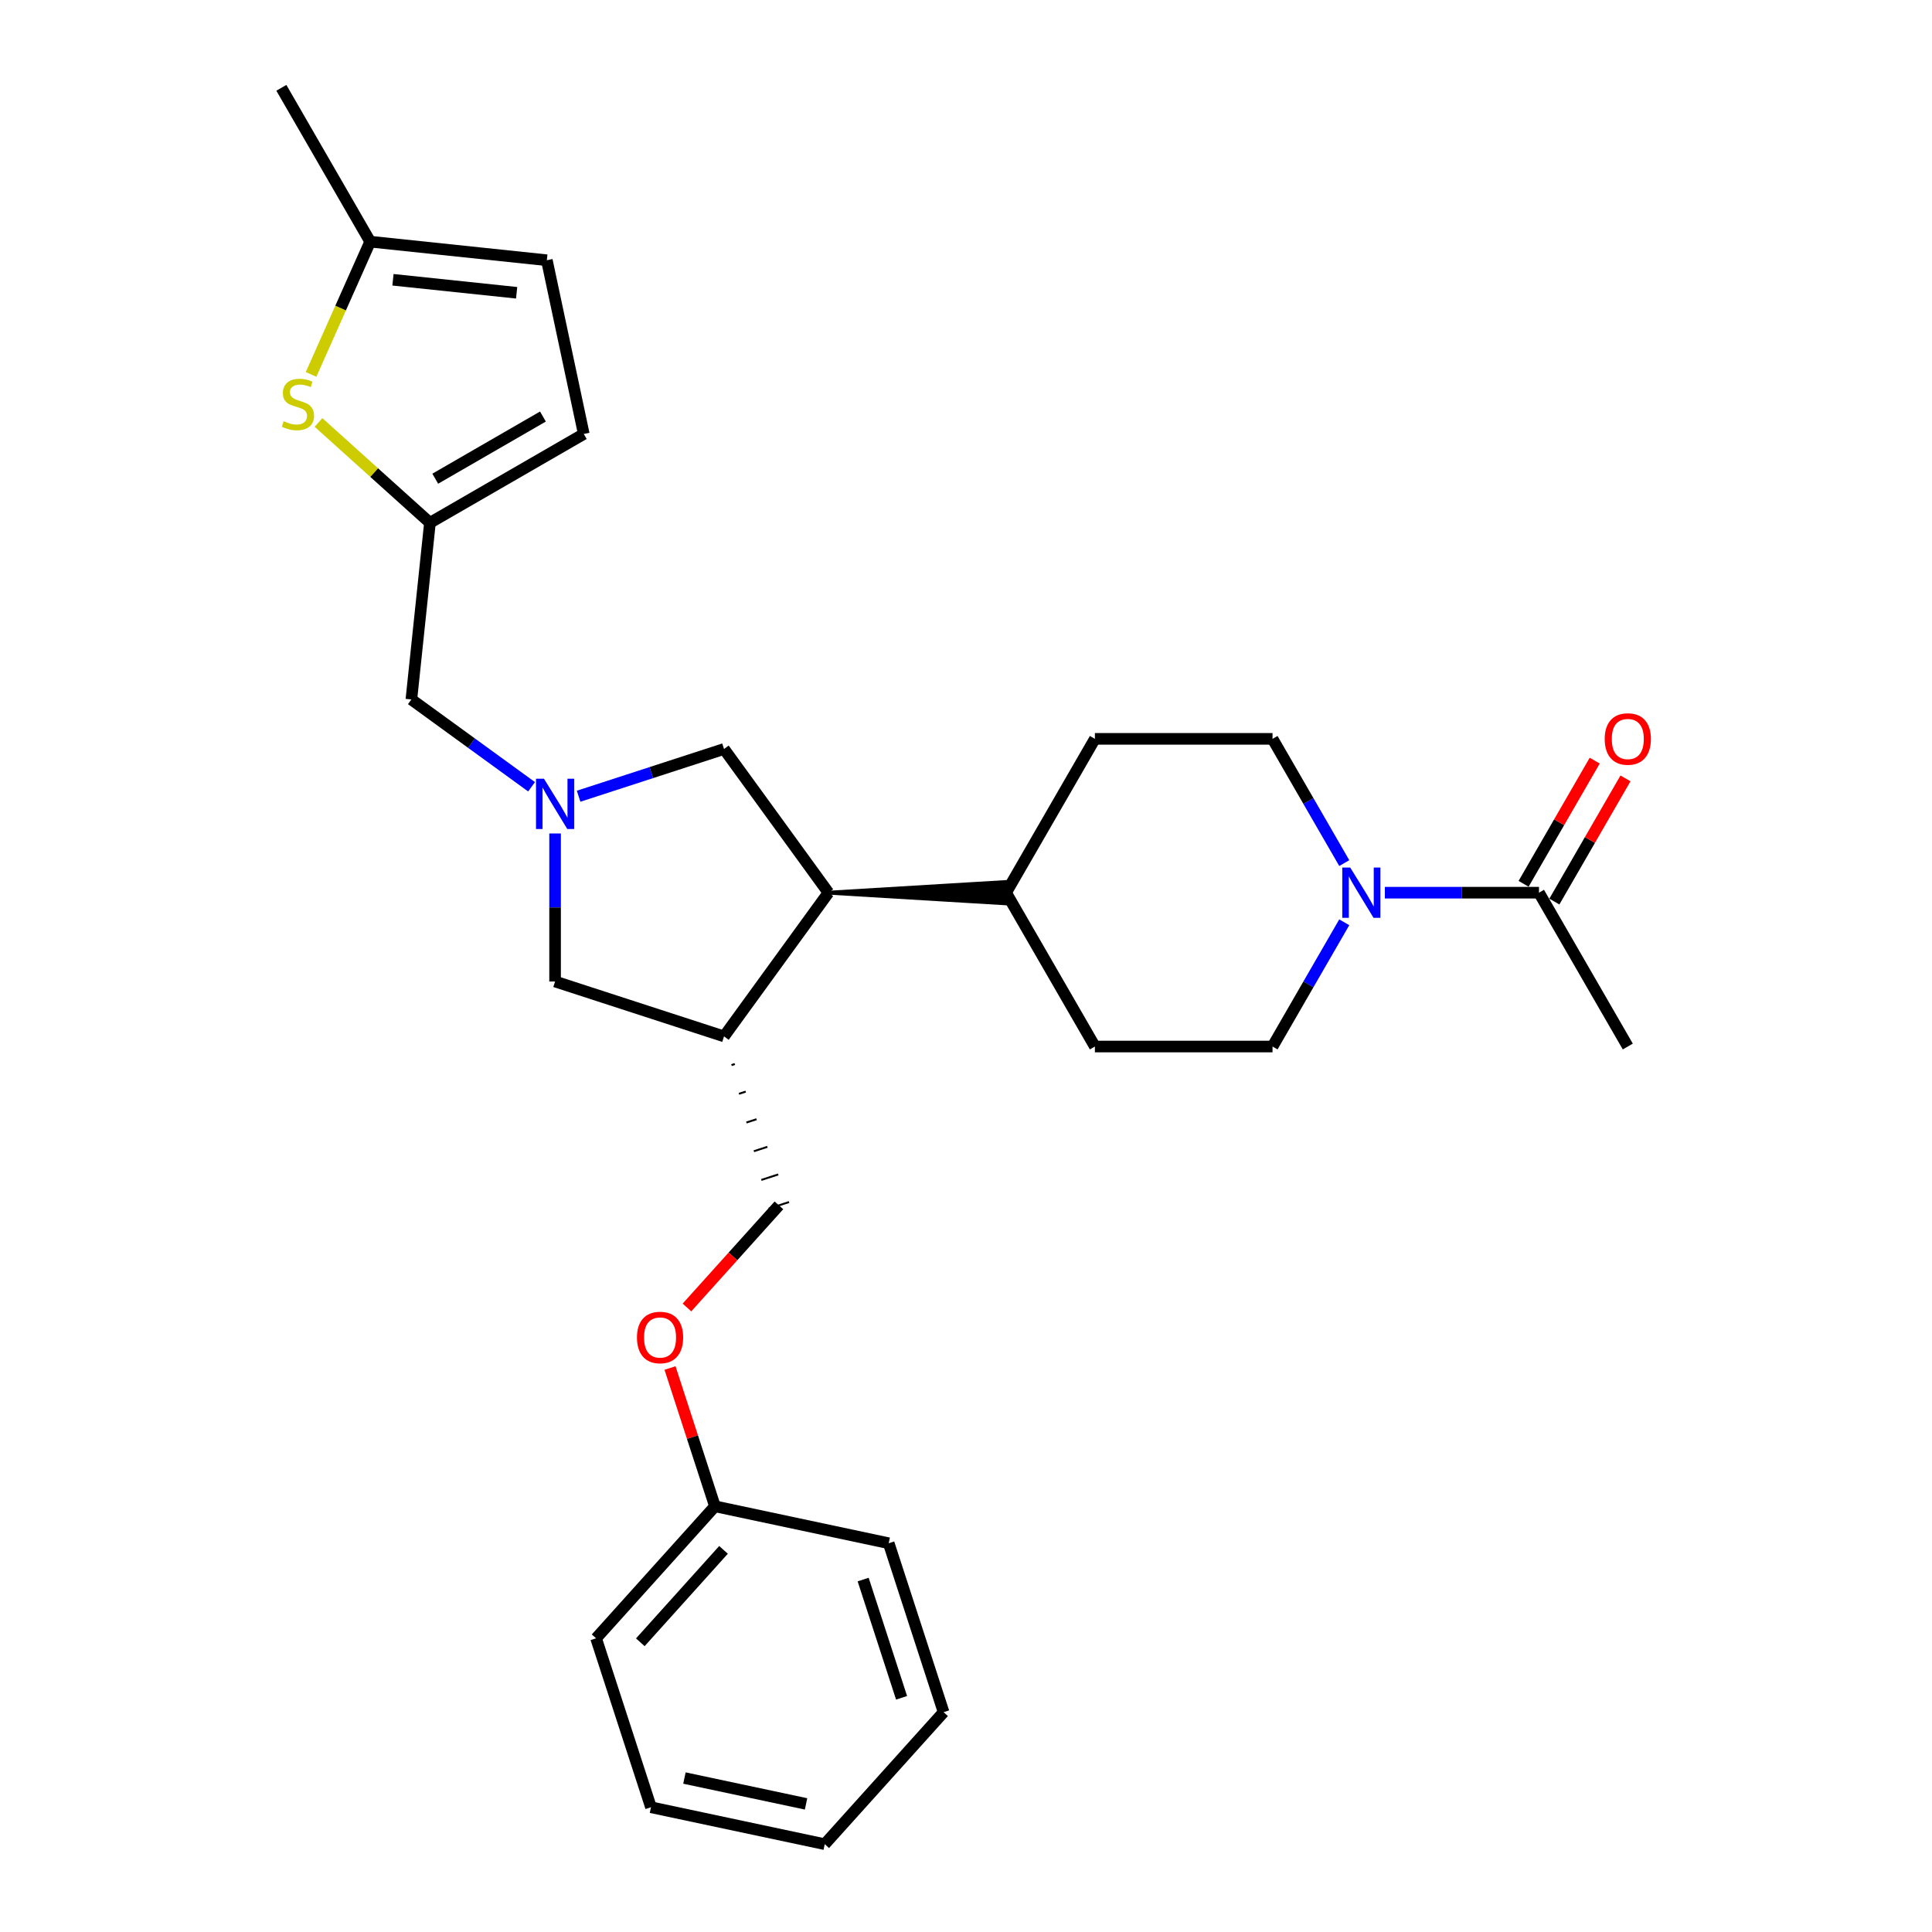 <?xml version='1.0' encoding='iso-8859-1'?>
<svg version='1.1' baseProfile='full'
              xmlns='http://www.w3.org/2000/svg'
                      xmlns:rdkit='http://www.rdkit.org/xml'
                      xmlns:xlink='http://www.w3.org/1999/xlink'
                  xml:space='preserve'
width='1000px' height='1000px' viewBox='0 0 1000 1000'>
<!-- END OF HEADER -->
<rect style='opacity:1.0;fill:#FFFFFF;stroke:none' width='1000' height='1000' x='0' y='0'> </rect>
<path class='bond-6' d='M 287.31,431.401 L 287.31,469.714' style='fill:none;fill-rule:evenodd;stroke:#0000FF;stroke-width:6px;stroke-linecap:butt;stroke-linejoin:miter;stroke-opacity:1' />
<path class='bond-6' d='M 287.31,469.714 L 287.31,508.028' style='fill:none;fill-rule:evenodd;stroke:#000000;stroke-width:6px;stroke-linecap:butt;stroke-linejoin:miter;stroke-opacity:1' />
<path class='bond-7' d='M 299.484,412.128 L 337.119,399.899' style='fill:none;fill-rule:evenodd;stroke:#0000FF;stroke-width:6px;stroke-linecap:butt;stroke-linejoin:miter;stroke-opacity:1' />
<path class='bond-7' d='M 337.119,399.899 L 374.755,387.671' style='fill:none;fill-rule:evenodd;stroke:#000000;stroke-width:6px;stroke-linecap:butt;stroke-linejoin:miter;stroke-opacity:1' />
<path class='bond-11' d='M 275.137,407.239 L 244.031,384.639' style='fill:none;fill-rule:evenodd;stroke:#0000FF;stroke-width:6px;stroke-linecap:butt;stroke-linejoin:miter;stroke-opacity:1' />
<path class='bond-11' d='M 244.031,384.639 L 212.926,362.04' style='fill:none;fill-rule:evenodd;stroke:#000000;stroke-width:6px;stroke-linecap:butt;stroke-linejoin:miter;stroke-opacity:1' />
<path class='bond-0' d='M 695.788,477.373 L 677.224,509.528' style='fill:none;fill-rule:evenodd;stroke:#0000FF;stroke-width:6px;stroke-linecap:butt;stroke-linejoin:miter;stroke-opacity:1' />
<path class='bond-0' d='M 677.224,509.528 L 658.659,541.682' style='fill:none;fill-rule:evenodd;stroke:#000000;stroke-width:6px;stroke-linecap:butt;stroke-linejoin:miter;stroke-opacity:1' />
<path class='bond-5' d='M 716.805,462.055 L 756.691,462.055' style='fill:none;fill-rule:evenodd;stroke:#0000FF;stroke-width:6px;stroke-linecap:butt;stroke-linejoin:miter;stroke-opacity:1' />
<path class='bond-5' d='M 756.691,462.055 L 796.576,462.055' style='fill:none;fill-rule:evenodd;stroke:#000000;stroke-width:6px;stroke-linecap:butt;stroke-linejoin:miter;stroke-opacity:1' />
<path class='bond-30' d='M 695.788,446.738 L 677.224,414.583' style='fill:none;fill-rule:evenodd;stroke:#0000FF;stroke-width:6px;stroke-linecap:butt;stroke-linejoin:miter;stroke-opacity:1' />
<path class='bond-30' d='M 677.224,414.583 L 658.659,382.429' style='fill:none;fill-rule:evenodd;stroke:#000000;stroke-width:6px;stroke-linecap:butt;stroke-linejoin:miter;stroke-opacity:1' />
<path class='bond-1' d='M 374.755,536.44 L 287.31,508.028' style='fill:none;fill-rule:evenodd;stroke:#000000;stroke-width:6px;stroke-linecap:butt;stroke-linejoin:miter;stroke-opacity:1' />
<path class='bond-15' d='M 378.616,551.298 L 380.365,550.73' style='fill:none;fill-rule:evenodd;stroke:#000000;stroke-width:1.0px;stroke-linecap:butt;stroke-linejoin:miter;stroke-opacity:1' />
<path class='bond-15' d='M 382.477,566.156 L 385.974,565.02' style='fill:none;fill-rule:evenodd;stroke:#000000;stroke-width:1.0px;stroke-linecap:butt;stroke-linejoin:miter;stroke-opacity:1' />
<path class='bond-15' d='M 386.338,581.015 L 391.584,579.31' style='fill:none;fill-rule:evenodd;stroke:#000000;stroke-width:1.0px;stroke-linecap:butt;stroke-linejoin:miter;stroke-opacity:1' />
<path class='bond-15' d='M 390.199,595.873 L 397.194,593.6' style='fill:none;fill-rule:evenodd;stroke:#000000;stroke-width:1.0px;stroke-linecap:butt;stroke-linejoin:miter;stroke-opacity:1' />
<path class='bond-15' d='M 394.06,610.731 L 402.804,607.89' style='fill:none;fill-rule:evenodd;stroke:#000000;stroke-width:1.0px;stroke-linecap:butt;stroke-linejoin:miter;stroke-opacity:1' />
<path class='bond-15' d='M 397.921,625.589 L 408.414,622.18' style='fill:none;fill-rule:evenodd;stroke:#000000;stroke-width:1.0px;stroke-linecap:butt;stroke-linejoin:miter;stroke-opacity:1' />
<path class='bond-28' d='M 374.755,536.44 L 428.798,462.055' style='fill:none;fill-rule:evenodd;stroke:#000000;stroke-width:6px;stroke-linecap:butt;stroke-linejoin:miter;stroke-opacity:1' />
<path class='bond-2' d='M 164.856,218.663 L 193.696,244.631' style='fill:none;fill-rule:evenodd;stroke:#CCCC00;stroke-width:6px;stroke-linecap:butt;stroke-linejoin:miter;stroke-opacity:1' />
<path class='bond-2' d='M 193.696,244.631 L 222.537,270.599' style='fill:none;fill-rule:evenodd;stroke:#000000;stroke-width:6px;stroke-linecap:butt;stroke-linejoin:miter;stroke-opacity:1' />
<path class='bond-8' d='M 161.012,193.795 L 176.309,159.438' style='fill:none;fill-rule:evenodd;stroke:#CCCC00;stroke-width:6px;stroke-linecap:butt;stroke-linejoin:miter;stroke-opacity:1' />
<path class='bond-8' d='M 176.309,159.438 L 191.606,125.081' style='fill:none;fill-rule:evenodd;stroke:#000000;stroke-width:6px;stroke-linecap:butt;stroke-linejoin:miter;stroke-opacity:1' />
<path class='bond-3' d='M 428.798,462.055 L 374.755,387.671' style='fill:none;fill-rule:evenodd;stroke:#000000;stroke-width:6px;stroke-linecap:butt;stroke-linejoin:miter;stroke-opacity:1' />
<path class='bond-12' d='M 428.798,462.055 L 520.743,467.572 L 520.743,456.539 Z' style='fill:#000000;fill-rule:evenodd;fill-opacity:1;stroke:#000000;stroke-width:2px;stroke-linecap:butt;stroke-linejoin:miter;stroke-opacity:1;' />
<path class='bond-4' d='M 222.537,270.599 L 212.926,362.04' style='fill:none;fill-rule:evenodd;stroke:#000000;stroke-width:6px;stroke-linecap:butt;stroke-linejoin:miter;stroke-opacity:1' />
<path class='bond-9' d='M 222.537,270.599 L 302.163,224.627' style='fill:none;fill-rule:evenodd;stroke:#000000;stroke-width:6px;stroke-linecap:butt;stroke-linejoin:miter;stroke-opacity:1' />
<path class='bond-9' d='M 225.286,247.778 L 281.024,215.597' style='fill:none;fill-rule:evenodd;stroke:#000000;stroke-width:6px;stroke-linecap:butt;stroke-linejoin:miter;stroke-opacity:1' />
<path class='bond-16' d='M 804.539,466.653 L 822.944,434.774' style='fill:none;fill-rule:evenodd;stroke:#000000;stroke-width:6px;stroke-linecap:butt;stroke-linejoin:miter;stroke-opacity:1' />
<path class='bond-16' d='M 822.944,434.774 L 841.349,402.896' style='fill:none;fill-rule:evenodd;stroke:#FF0000;stroke-width:6px;stroke-linecap:butt;stroke-linejoin:miter;stroke-opacity:1' />
<path class='bond-16' d='M 788.613,457.458 L 807.018,425.58' style='fill:none;fill-rule:evenodd;stroke:#000000;stroke-width:6px;stroke-linecap:butt;stroke-linejoin:miter;stroke-opacity:1' />
<path class='bond-16' d='M 807.018,425.58 L 825.423,393.702' style='fill:none;fill-rule:evenodd;stroke:#FF0000;stroke-width:6px;stroke-linecap:butt;stroke-linejoin:miter;stroke-opacity:1' />
<path class='bond-21' d='M 796.576,462.055 L 842.548,541.682' style='fill:none;fill-rule:evenodd;stroke:#000000;stroke-width:6px;stroke-linecap:butt;stroke-linejoin:miter;stroke-opacity:1' />
<path class='bond-22' d='M 191.606,125.081 L 145.634,45.455' style='fill:none;fill-rule:evenodd;stroke:#000000;stroke-width:6px;stroke-linecap:butt;stroke-linejoin:miter;stroke-opacity:1' />
<path class='bond-29' d='M 191.606,125.081 L 283.047,134.692' style='fill:none;fill-rule:evenodd;stroke:#000000;stroke-width:6px;stroke-linecap:butt;stroke-linejoin:miter;stroke-opacity:1' />
<path class='bond-29' d='M 203.4,144.811 L 267.408,151.538' style='fill:none;fill-rule:evenodd;stroke:#000000;stroke-width:6px;stroke-linecap:butt;stroke-linejoin:miter;stroke-opacity:1' />
<path class='bond-10' d='M 302.163,224.627 L 283.047,134.692' style='fill:none;fill-rule:evenodd;stroke:#000000;stroke-width:6px;stroke-linecap:butt;stroke-linejoin:miter;stroke-opacity:1' />
<path class='bond-17' d='M 520.743,462.055 L 566.715,382.429' style='fill:none;fill-rule:evenodd;stroke:#000000;stroke-width:6px;stroke-linecap:butt;stroke-linejoin:miter;stroke-opacity:1' />
<path class='bond-18' d='M 520.743,462.055 L 566.715,541.682' style='fill:none;fill-rule:evenodd;stroke:#000000;stroke-width:6px;stroke-linecap:butt;stroke-linejoin:miter;stroke-opacity:1' />
<path class='bond-13' d='M 658.659,541.682 L 566.715,541.682' style='fill:none;fill-rule:evenodd;stroke:#000000;stroke-width:6px;stroke-linecap:butt;stroke-linejoin:miter;stroke-opacity:1' />
<path class='bond-14' d='M 658.659,382.429 L 566.715,382.429' style='fill:none;fill-rule:evenodd;stroke:#000000;stroke-width:6px;stroke-linecap:butt;stroke-linejoin:miter;stroke-opacity:1' />
<path class='bond-19' d='M 403.167,623.884 L 379.368,650.316' style='fill:none;fill-rule:evenodd;stroke:#000000;stroke-width:6px;stroke-linecap:butt;stroke-linejoin:miter;stroke-opacity:1' />
<path class='bond-19' d='M 379.368,650.316 L 355.569,676.747' style='fill:none;fill-rule:evenodd;stroke:#FF0000;stroke-width:6px;stroke-linecap:butt;stroke-linejoin:miter;stroke-opacity:1' />
<path class='bond-20' d='M 346.801,708.082 L 358.429,743.869' style='fill:none;fill-rule:evenodd;stroke:#FF0000;stroke-width:6px;stroke-linecap:butt;stroke-linejoin:miter;stroke-opacity:1' />
<path class='bond-20' d='M 358.429,743.869 L 370.057,779.657' style='fill:none;fill-rule:evenodd;stroke:#000000;stroke-width:6px;stroke-linecap:butt;stroke-linejoin:miter;stroke-opacity:1' />
<path class='bond-23' d='M 370.057,779.657 L 308.534,847.985' style='fill:none;fill-rule:evenodd;stroke:#000000;stroke-width:6px;stroke-linecap:butt;stroke-linejoin:miter;stroke-opacity:1' />
<path class='bond-23' d='M 374.494,802.211 L 331.428,850.04' style='fill:none;fill-rule:evenodd;stroke:#000000;stroke-width:6px;stroke-linecap:butt;stroke-linejoin:miter;stroke-opacity:1' />
<path class='bond-24' d='M 370.057,779.657 L 459.992,798.773' style='fill:none;fill-rule:evenodd;stroke:#000000;stroke-width:6px;stroke-linecap:butt;stroke-linejoin:miter;stroke-opacity:1' />
<path class='bond-26' d='M 308.534,847.985 L 336.946,935.429' style='fill:none;fill-rule:evenodd;stroke:#000000;stroke-width:6px;stroke-linecap:butt;stroke-linejoin:miter;stroke-opacity:1' />
<path class='bond-25' d='M 459.992,798.773 L 488.404,886.217' style='fill:none;fill-rule:evenodd;stroke:#000000;stroke-width:6px;stroke-linecap:butt;stroke-linejoin:miter;stroke-opacity:1' />
<path class='bond-25' d='M 446.765,817.572 L 466.654,878.783' style='fill:none;fill-rule:evenodd;stroke:#000000;stroke-width:6px;stroke-linecap:butt;stroke-linejoin:miter;stroke-opacity:1' />
<path class='bond-27' d='M 488.404,886.217 L 426.882,954.545' style='fill:none;fill-rule:evenodd;stroke:#000000;stroke-width:6px;stroke-linecap:butt;stroke-linejoin:miter;stroke-opacity:1' />
<path class='bond-31' d='M 336.946,935.429 L 426.882,954.545' style='fill:none;fill-rule:evenodd;stroke:#000000;stroke-width:6px;stroke-linecap:butt;stroke-linejoin:miter;stroke-opacity:1' />
<path class='bond-31' d='M 354.26,920.31 L 417.214,933.691' style='fill:none;fill-rule:evenodd;stroke:#000000;stroke-width:6px;stroke-linecap:butt;stroke-linejoin:miter;stroke-opacity:1' />
<path  class='atom-0' d='M 281.555 403.064
L 290.087 416.856
Q 290.933 418.216, 292.294 420.681
Q 293.655 423.145, 293.728 423.292
L 293.728 403.064
L 297.185 403.064
L 297.185 429.103
L 293.618 429.103
L 284.46 414.024
Q 283.394 412.258, 282.253 410.236
Q 281.15 408.213, 280.819 407.588
L 280.819 429.103
L 277.436 429.103
L 277.436 403.064
L 281.555 403.064
' fill='#0000FF'/>
<path  class='atom-1' d='M 698.876 449.036
L 707.408 462.828
Q 708.254 464.189, 709.615 466.653
Q 710.976 469.117, 711.049 469.264
L 711.049 449.036
L 714.506 449.036
L 714.506 475.075
L 710.939 475.075
L 701.781 459.996
Q 700.715 458.231, 699.575 456.208
Q 698.471 454.185, 698.14 453.56
L 698.14 475.075
L 694.757 475.075
L 694.757 449.036
L 698.876 449.036
' fill='#0000FF'/>
<path  class='atom-3' d='M 146.853 218.013
Q 147.147 218.123, 148.361 218.638
Q 149.575 219.153, 150.899 219.484
Q 152.259 219.778, 153.583 219.778
Q 156.048 219.778, 157.482 218.602
Q 158.916 217.388, 158.916 215.292
Q 158.916 213.857, 158.181 212.975
Q 157.482 212.092, 156.379 211.614
Q 155.275 211.136, 153.436 210.584
Q 151.119 209.885, 149.722 209.223
Q 148.361 208.561, 147.368 207.164
Q 146.412 205.766, 146.412 203.412
Q 146.412 200.139, 148.618 198.116
Q 150.862 196.094, 155.275 196.094
Q 158.291 196.094, 161.711 197.528
L 160.865 200.36
Q 157.739 199.073, 155.386 199.073
Q 152.848 199.073, 151.45 200.139
Q 150.053 201.169, 150.09 202.971
Q 150.09 204.369, 150.788 205.214
Q 151.524 206.06, 152.554 206.538
Q 153.62 207.017, 155.386 207.568
Q 157.739 208.304, 159.137 209.039
Q 160.534 209.775, 161.527 211.283
Q 162.557 212.754, 162.557 215.292
Q 162.557 218.896, 160.13 220.845
Q 157.739 222.757, 153.731 222.757
Q 151.414 222.757, 149.648 222.243
Q 147.92 221.764, 145.86 220.919
L 146.853 218.013
' fill='#CCCC00'/>
<path  class='atom-17' d='M 830.595 382.503
Q 830.595 376.251, 833.685 372.757
Q 836.774 369.263, 842.548 369.263
Q 848.322 369.263, 851.412 372.757
Q 854.501 376.251, 854.501 382.503
Q 854.501 388.829, 851.375 392.433
Q 848.249 396, 842.548 396
Q 836.811 396, 833.685 392.433
Q 830.595 388.865, 830.595 382.503
M 842.548 393.058
Q 846.52 393.058, 848.653 390.41
Q 850.823 387.725, 850.823 382.503
Q 850.823 377.391, 848.653 374.816
Q 846.52 372.205, 842.548 372.205
Q 838.576 372.205, 836.406 374.78
Q 834.273 377.354, 834.273 382.503
Q 834.273 387.762, 836.406 390.41
Q 838.576 393.058, 842.548 393.058
' fill='#FF0000'/>
<path  class='atom-20' d='M 329.692 692.286
Q 329.692 686.034, 332.781 682.54
Q 335.87 679.046, 341.644 679.046
Q 347.418 679.046, 350.508 682.54
Q 353.597 686.034, 353.597 692.286
Q 353.597 698.612, 350.471 702.216
Q 347.345 705.783, 341.644 705.783
Q 335.907 705.783, 332.781 702.216
Q 329.692 698.649, 329.692 692.286
M 341.644 702.841
Q 345.616 702.841, 347.749 700.193
Q 349.919 697.508, 349.919 692.286
Q 349.919 687.174, 347.749 684.599
Q 345.616 681.988, 341.644 681.988
Q 337.672 681.988, 335.502 684.563
Q 333.369 687.137, 333.369 692.286
Q 333.369 697.545, 335.502 700.193
Q 337.672 702.841, 341.644 702.841
' fill='#FF0000'/>
</svg>
